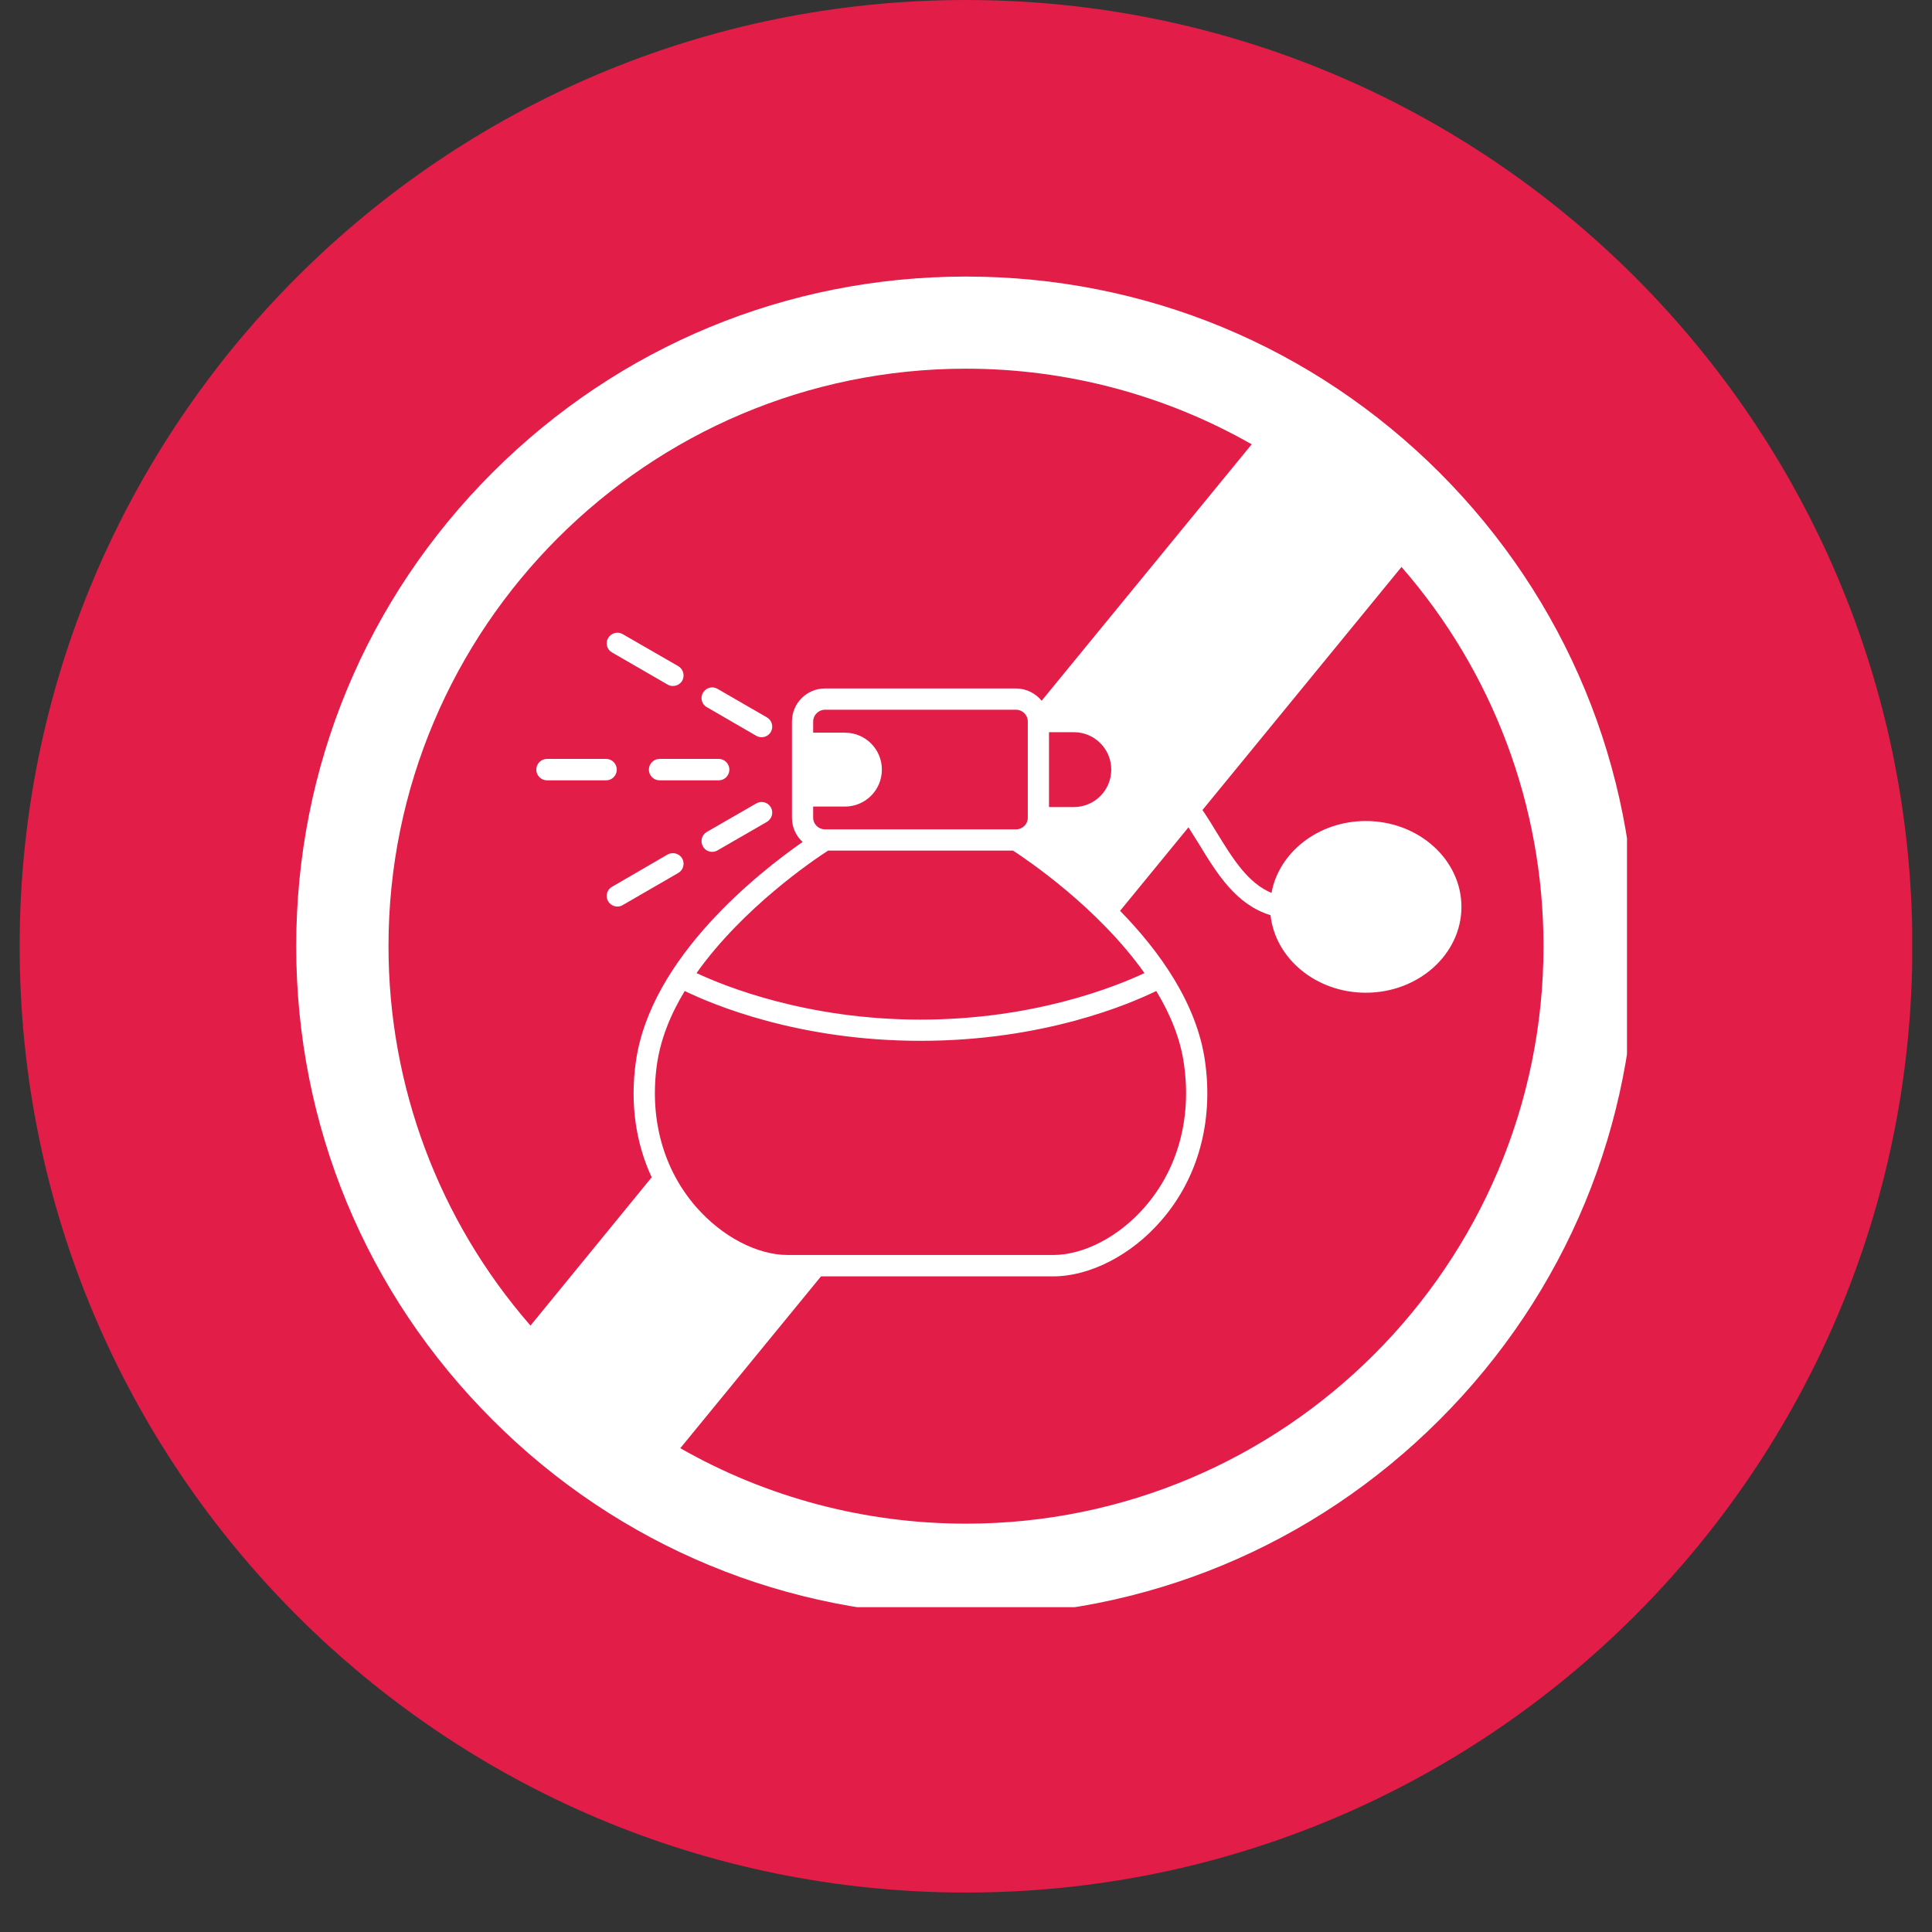 <svg version="1.0" preserveAspectRatio="xMidYMid meet" height="64" viewBox="0 0 48 48" zoomAndPan="magnify" width="64" xmlns:xlink="http://www.w3.org/1999/xlink" xmlns="http://www.w3.org/2000/svg"><rect x="0" y="0" width="48" height="48" fill="#333333" stroke="none"/><defs><clipPath id="85b5d62c26"><path clip-rule="nonzero" d="M 0.488 0 L 47.508 0 L 47.508 47.02 L 0.488 47.02 Z M 0.488 0"></path></clipPath><clipPath id="a68fd4ff41"><path clip-rule="nonzero" d="M 24 0 C 11.016 0 0.488 10.527 0.488 23.512 C 0.488 36.496 11.016 47.02 24 47.02 C 36.984 47.02 47.512 36.496 47.512 23.512 C 47.512 10.527 36.984 0 24 0 Z M 24 0"></path></clipPath><clipPath id="e67effad8c"><path clip-rule="nonzero" d="M 0.488 0 L 47.508 0 L 47.508 47.02 L 0.488 47.02 Z M 0.488 0"></path></clipPath><clipPath id="60ce60f838"><path clip-rule="nonzero" d="M 24 0 C 11.016 0 0.488 10.527 0.488 23.512 C 0.488 36.496 11.016 47.02 24 47.02 C 36.984 47.02 47.512 36.496 47.512 23.512 C 47.512 10.527 36.984 0 24 0 Z M 24 0"></path></clipPath><clipPath id="140764983f"><rect height="48" y="0" width="48" x="0"></rect></clipPath><clipPath id="4255a7aef2"><path clip-rule="nonzero" d="M 7.359 6.871 L 40.422 6.871 L 40.422 39.93 L 7.359 39.93 Z M 7.359 6.871"></path></clipPath></defs><g clip-path="url(#85b5d62c26)"><g clip-path="url(#a68fd4ff41)"><g transform="matrix(1, 0, 0, 1, 0, 0)"><g clip-path="url(#140764983f)"><g clip-path="url(#e67effad8c)"><g clip-path="url(#60ce60f838)"><path fill-rule="nonzero" fill-opacity="1" d="M 0.488 0 L 47.512 0 L 47.512 47.02 L 0.488 47.02 Z M 0.488 0" fill="#e11d48"></path></g></g></g></g></g></g><g clip-path="url(#4255a7aef2)"><path fill-rule="nonzero" fill-opacity="1" d="M 35.766 11.742 C 32.621 8.602 28.445 6.871 24 6.871 C 19.555 6.871 15.375 8.602 12.234 11.742 C 9.09 14.887 7.359 19.066 7.359 23.508 C 7.359 27.953 9.09 32.133 12.234 35.273 C 15.375 38.418 19.555 40.148 24 40.148 C 28.445 40.148 32.621 38.418 35.766 35.273 C 38.906 32.133 40.637 27.953 40.637 23.508 C 40.637 19.066 38.906 14.887 35.766 11.742 Z M 24 37.855 C 21.504 37.855 19.059 37.211 16.902 35.98 L 20.398 31.711 L 26.164 31.711 C 27.078 31.711 28.105 31.184 28.844 30.332 C 29.762 29.281 30.148 27.879 29.941 26.383 C 29.742 24.93 28.801 23.625 27.828 22.629 L 29.527 20.555 C 29.613 20.688 29.695 20.824 29.785 20.965 C 30.238 21.711 30.711 22.477 31.566 22.738 C 31.684 23.816 32.699 24.664 33.934 24.664 C 35.242 24.664 36.309 23.707 36.309 22.531 C 36.309 21.355 35.242 20.398 33.934 20.398 C 32.754 20.398 31.773 21.176 31.59 22.184 C 31 21.938 30.625 21.328 30.234 20.691 C 30.121 20.504 30.004 20.312 29.875 20.125 L 34.82 14.086 C 37.098 16.699 38.348 20.031 38.348 23.508 C 38.348 31.422 31.91 37.855 24 37.855 Z M 24 9.16 C 26.496 9.16 28.941 9.809 31.098 11.039 L 25.879 17.41 C 25.73 17.227 25.5 17.105 25.242 17.105 L 20.496 17.105 C 20.043 17.105 19.676 17.473 19.676 17.926 L 19.676 20.316 C 19.676 20.555 19.777 20.77 19.941 20.918 C 18.883 21.656 16.16 23.777 15.797 26.383 C 15.652 27.41 15.793 28.395 16.191 29.25 L 13.18 32.934 C 10.902 30.32 9.652 26.984 9.652 23.508 C 9.652 15.598 16.086 9.16 24 9.16 Z M 17.293 29.984 C 16.48 29.051 16.133 27.797 16.32 26.457 C 16.41 25.812 16.664 25.195 17.012 24.621 C 17.688 24.949 19.82 25.859 22.871 25.859 C 25.922 25.859 28.055 24.949 28.727 24.621 C 29.074 25.195 29.332 25.812 29.418 26.457 C 29.605 27.797 29.258 29.051 28.445 29.984 C 27.805 30.723 26.93 31.18 26.164 31.18 L 19.574 31.18 C 18.809 31.18 17.938 30.723 17.293 29.984 Z M 22.871 25.332 C 20.039 25.332 18 24.5 17.305 24.176 C 18.461 22.547 20.223 21.359 20.574 21.133 L 25.168 21.133 C 25.516 21.359 27.281 22.547 28.434 24.176 C 27.742 24.5 25.707 25.332 22.871 25.332 Z M 20.992 20.039 C 21.5 20.039 21.91 19.629 21.91 19.121 C 21.91 18.613 21.5 18.203 20.992 18.203 L 20.203 18.203 L 20.203 17.926 C 20.203 17.766 20.336 17.633 20.496 17.633 L 25.242 17.633 C 25.406 17.633 25.535 17.766 25.535 17.926 L 25.535 20.316 C 25.535 20.477 25.406 20.605 25.242 20.605 L 20.496 20.605 C 20.336 20.605 20.203 20.477 20.203 20.316 L 20.203 20.039 Z M 27.609 19.121 C 27.609 19.633 27.195 20.051 26.68 20.051 L 26.062 20.051 L 26.062 18.191 L 26.68 18.191 C 27.195 18.191 27.609 18.609 27.609 19.121 Z M 27.609 19.121" fill="#ffffff"></path></g><path fill-rule="nonzero" fill-opacity="1" d="M 17.562 17.57 L 18.789 18.281 C 18.832 18.305 18.875 18.316 18.922 18.316 C 19.012 18.316 19.102 18.27 19.152 18.184 C 19.223 18.059 19.18 17.895 19.055 17.824 L 17.824 17.113 C 17.699 17.039 17.539 17.086 17.465 17.211 C 17.391 17.336 17.434 17.5 17.562 17.57 Z M 17.562 17.57" fill="#ffffff"></path><path fill-rule="nonzero" fill-opacity="1" d="M 18.789 19.961 L 17.562 20.668 C 17.434 20.742 17.391 20.902 17.465 21.031 C 17.512 21.117 17.602 21.164 17.695 21.164 C 17.738 21.164 17.785 21.152 17.824 21.129 L 19.055 20.418 C 19.18 20.344 19.223 20.184 19.152 20.059 C 19.078 19.93 18.918 19.887 18.789 19.961 Z M 18.789 19.961" fill="#ffffff"></path><path fill-rule="nonzero" fill-opacity="1" d="M 17.859 19.387 C 18.004 19.387 18.121 19.266 18.121 19.121 C 18.121 18.977 18.004 18.855 17.859 18.855 L 16.387 18.855 C 16.238 18.855 16.121 18.977 16.121 19.121 C 16.121 19.266 16.238 19.387 16.387 19.387 Z M 17.859 19.387" fill="#ffffff"></path><path fill-rule="nonzero" fill-opacity="1" d="M 15.207 16.211 L 16.586 17.008 C 16.629 17.035 16.676 17.043 16.719 17.043 C 16.812 17.043 16.898 16.996 16.949 16.914 C 17.02 16.785 16.977 16.625 16.852 16.551 L 15.469 15.754 C 15.344 15.68 15.184 15.727 15.109 15.852 C 15.035 15.977 15.078 16.141 15.207 16.211 Z M 15.207 16.211" fill="#ffffff"></path><path fill-rule="nonzero" fill-opacity="1" d="M 16.586 21.23 L 15.207 22.031 C 15.078 22.102 15.035 22.266 15.109 22.391 C 15.156 22.473 15.246 22.523 15.336 22.523 C 15.383 22.523 15.43 22.512 15.469 22.488 L 16.852 21.688 C 16.977 21.617 17.02 21.453 16.949 21.328 C 16.875 21.203 16.715 21.16 16.586 21.23 Z M 16.586 21.23" fill="#ffffff"></path><path fill-rule="nonzero" fill-opacity="1" d="M 13.59 19.387 L 15.062 19.387 C 15.207 19.387 15.324 19.266 15.324 19.121 C 15.324 18.977 15.207 18.855 15.062 18.855 L 13.59 18.855 C 13.441 18.855 13.324 18.977 13.324 19.121 C 13.324 19.266 13.441 19.387 13.59 19.387 Z M 13.59 19.387" fill="#ffffff"></path></svg>